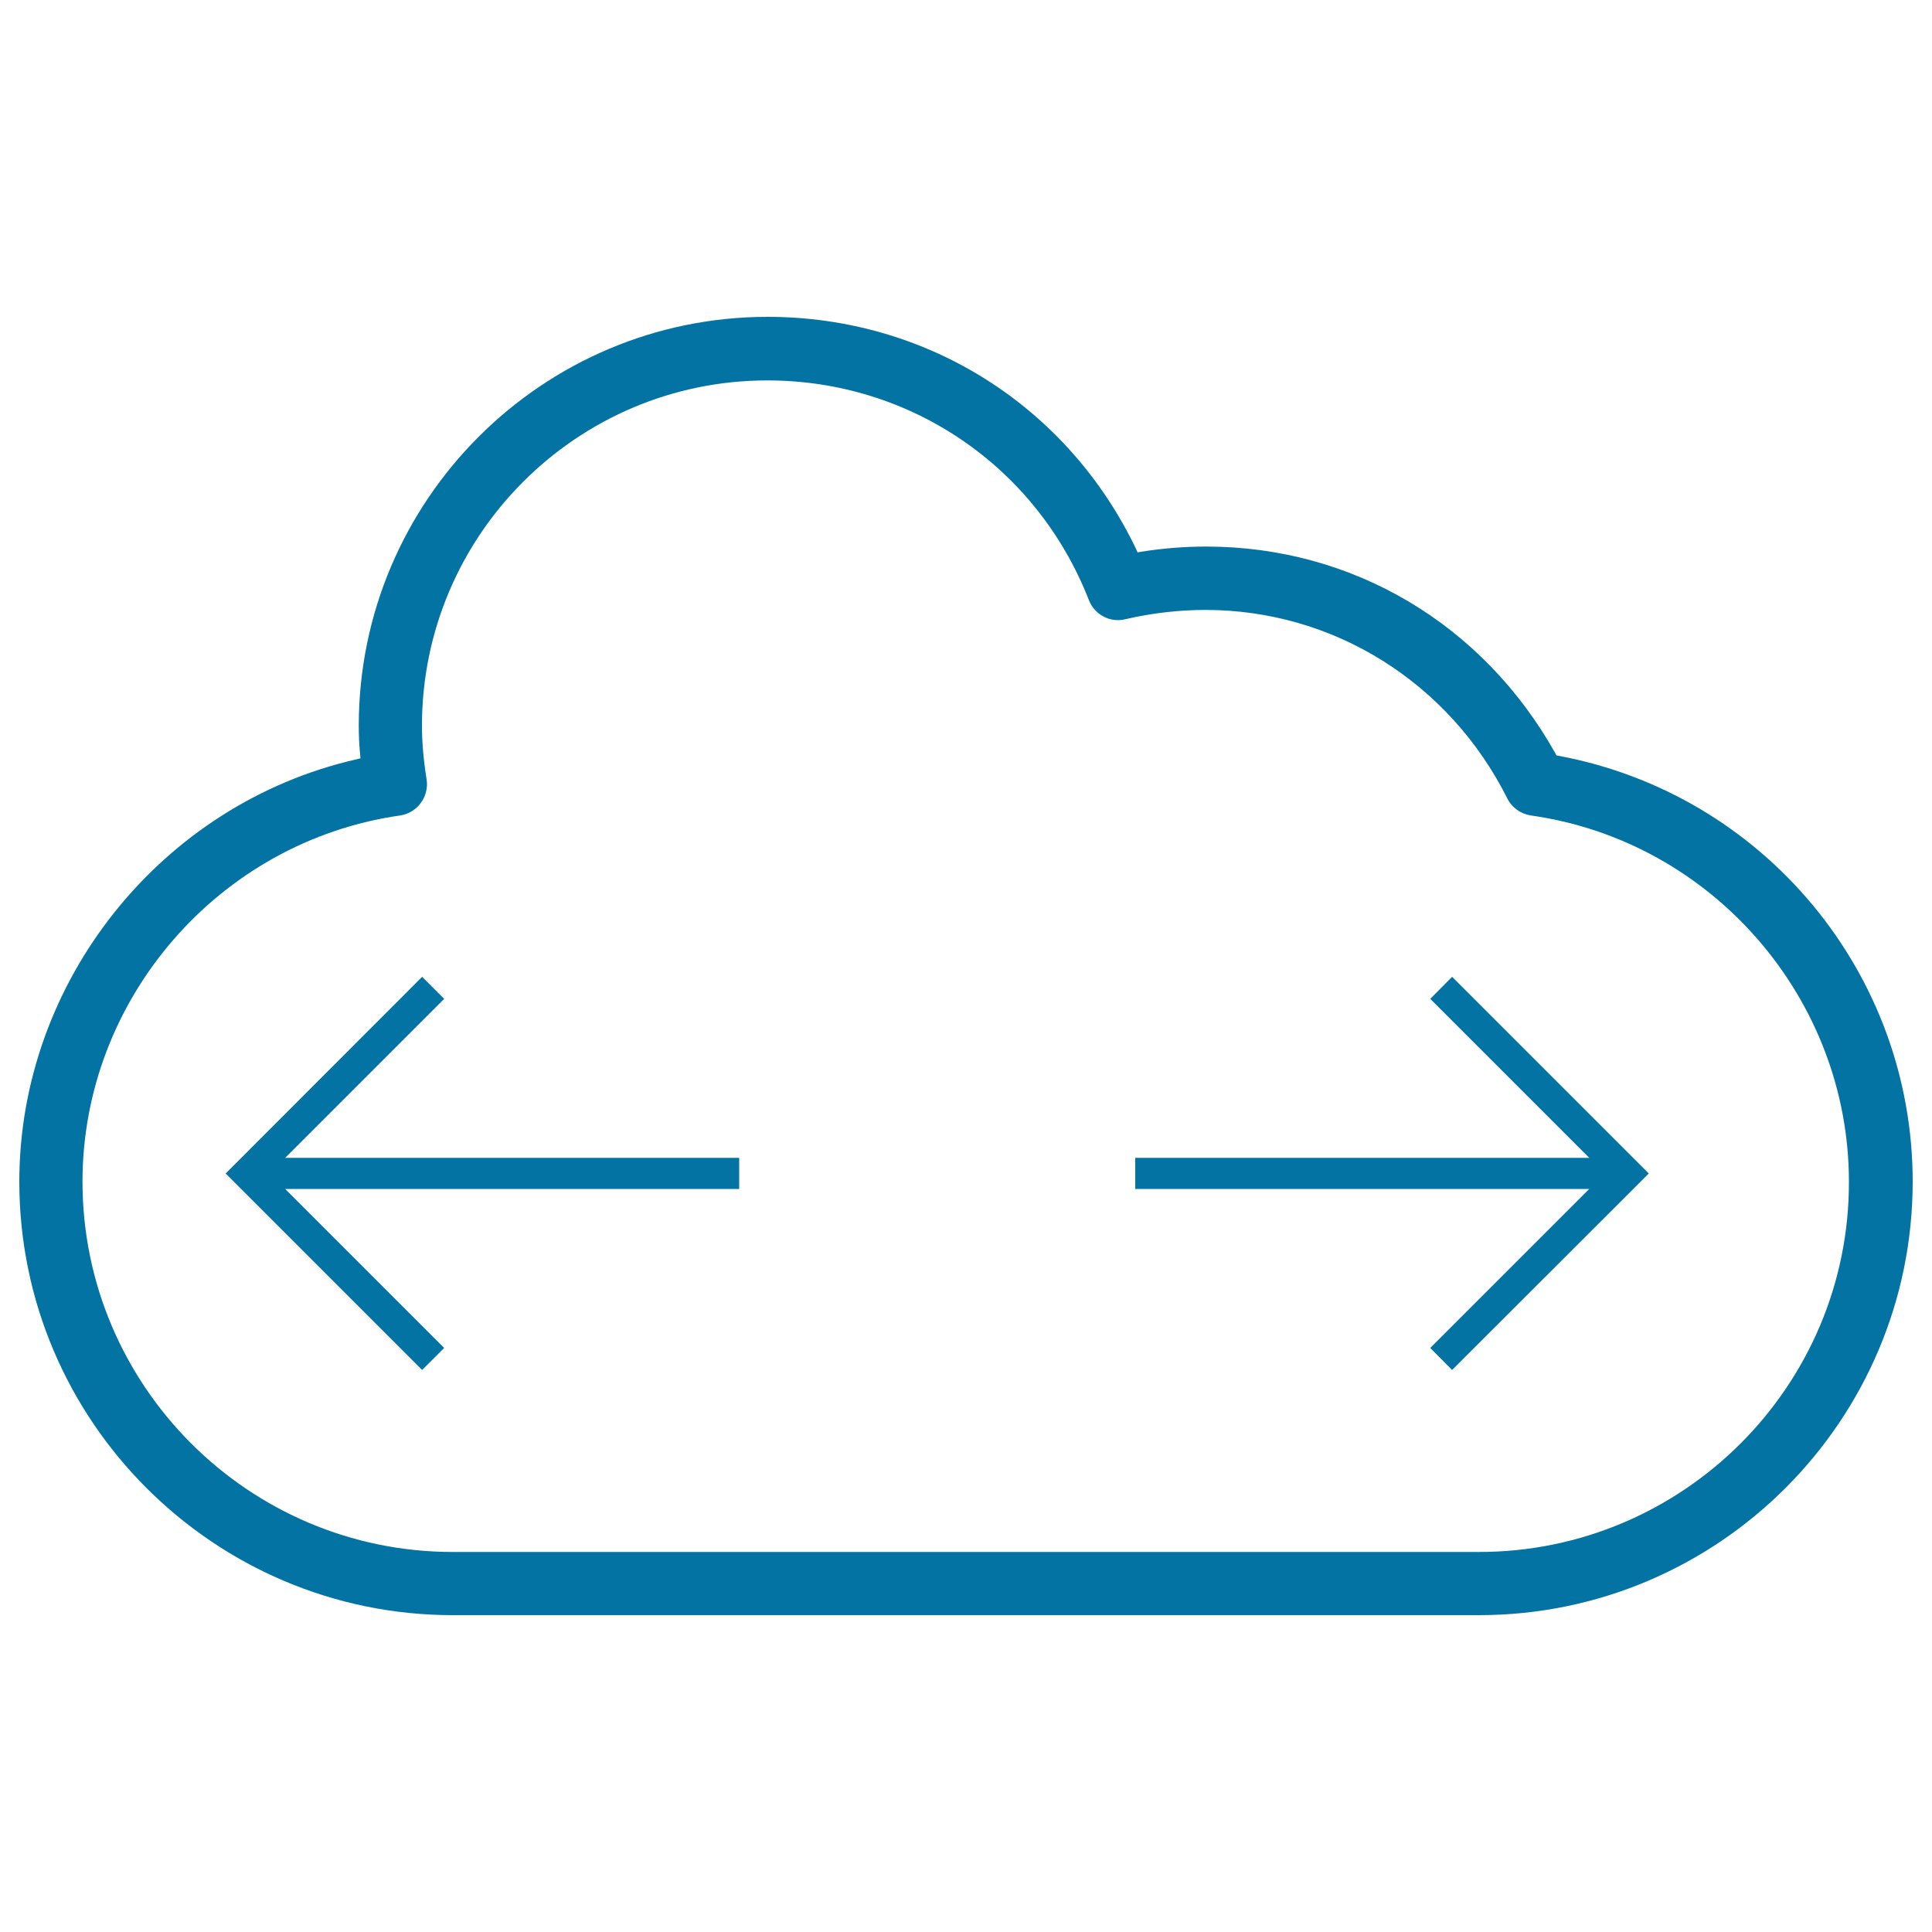 <svg xmlns="http://www.w3.org/2000/svg" viewBox="0 0 1000 1000" style="fill:#0273a2">
<title>Cloud Expand SVG icon</title>
<g><g><g><path d="M806.7,391.2l-1.1-0.2l-0.5-1C767.5,322.9,700,282.9,624.3,282.9c-11.2,0-22.5,0.9-33.8,2.7l-1.7,0.3l-0.7-1.6C552.6,210.1,479.6,164,397.3,164c-116.6,0-211.6,94.9-211.6,211.6c0,4.8,0.2,9.9,0.7,14.9l0.2,2l-2,0.5C83.4,416,10,508,10,611.6C10,735.3,110.7,836,234.4,836h531.1C889.3,836,990,735.3,990,611.6C990,503.7,912.9,411,806.7,391.2z M765.5,803.3H234.4c-105.7,0-191.7-86-191.7-191.7c0-94.6,70.7-176.1,164.3-189.5c4.3-0.6,8.3-3,10.8-6.5c2.6-3.5,3.7-8,3-12.2c-1.6-10.2-2.4-19.3-2.4-27.7c0-98.6,80.2-178.8,178.8-178.8c74,0,139.4,44.6,166.4,113.7c2.9,7.5,11,11.9,18.9,9.9c13.8-3.2,27.8-4.8,41.5-4.8c66.1,0,126,37.4,156.2,97.6c2.4,4.8,7,8,12.3,8.8c93.8,13.3,164.5,94.8,164.5,189.6C957.2,717.3,871.2,803.3,765.5,803.3z"/></g><polygon points="740.3,517 822.6,599.3 587.6,599.3 587.6,615.4 822.6,615.4 740.3,697.7 751.6,709.1 853.4,607.4 751.6,505.6 "/><polygon points="229.9,517 218.5,505.6 116.8,607.4 218.5,709.1 229.9,697.7 147.6,615.4 382.6,615.4 382.6,599.3 147.6,599.3 "/></g></g>
</svg>